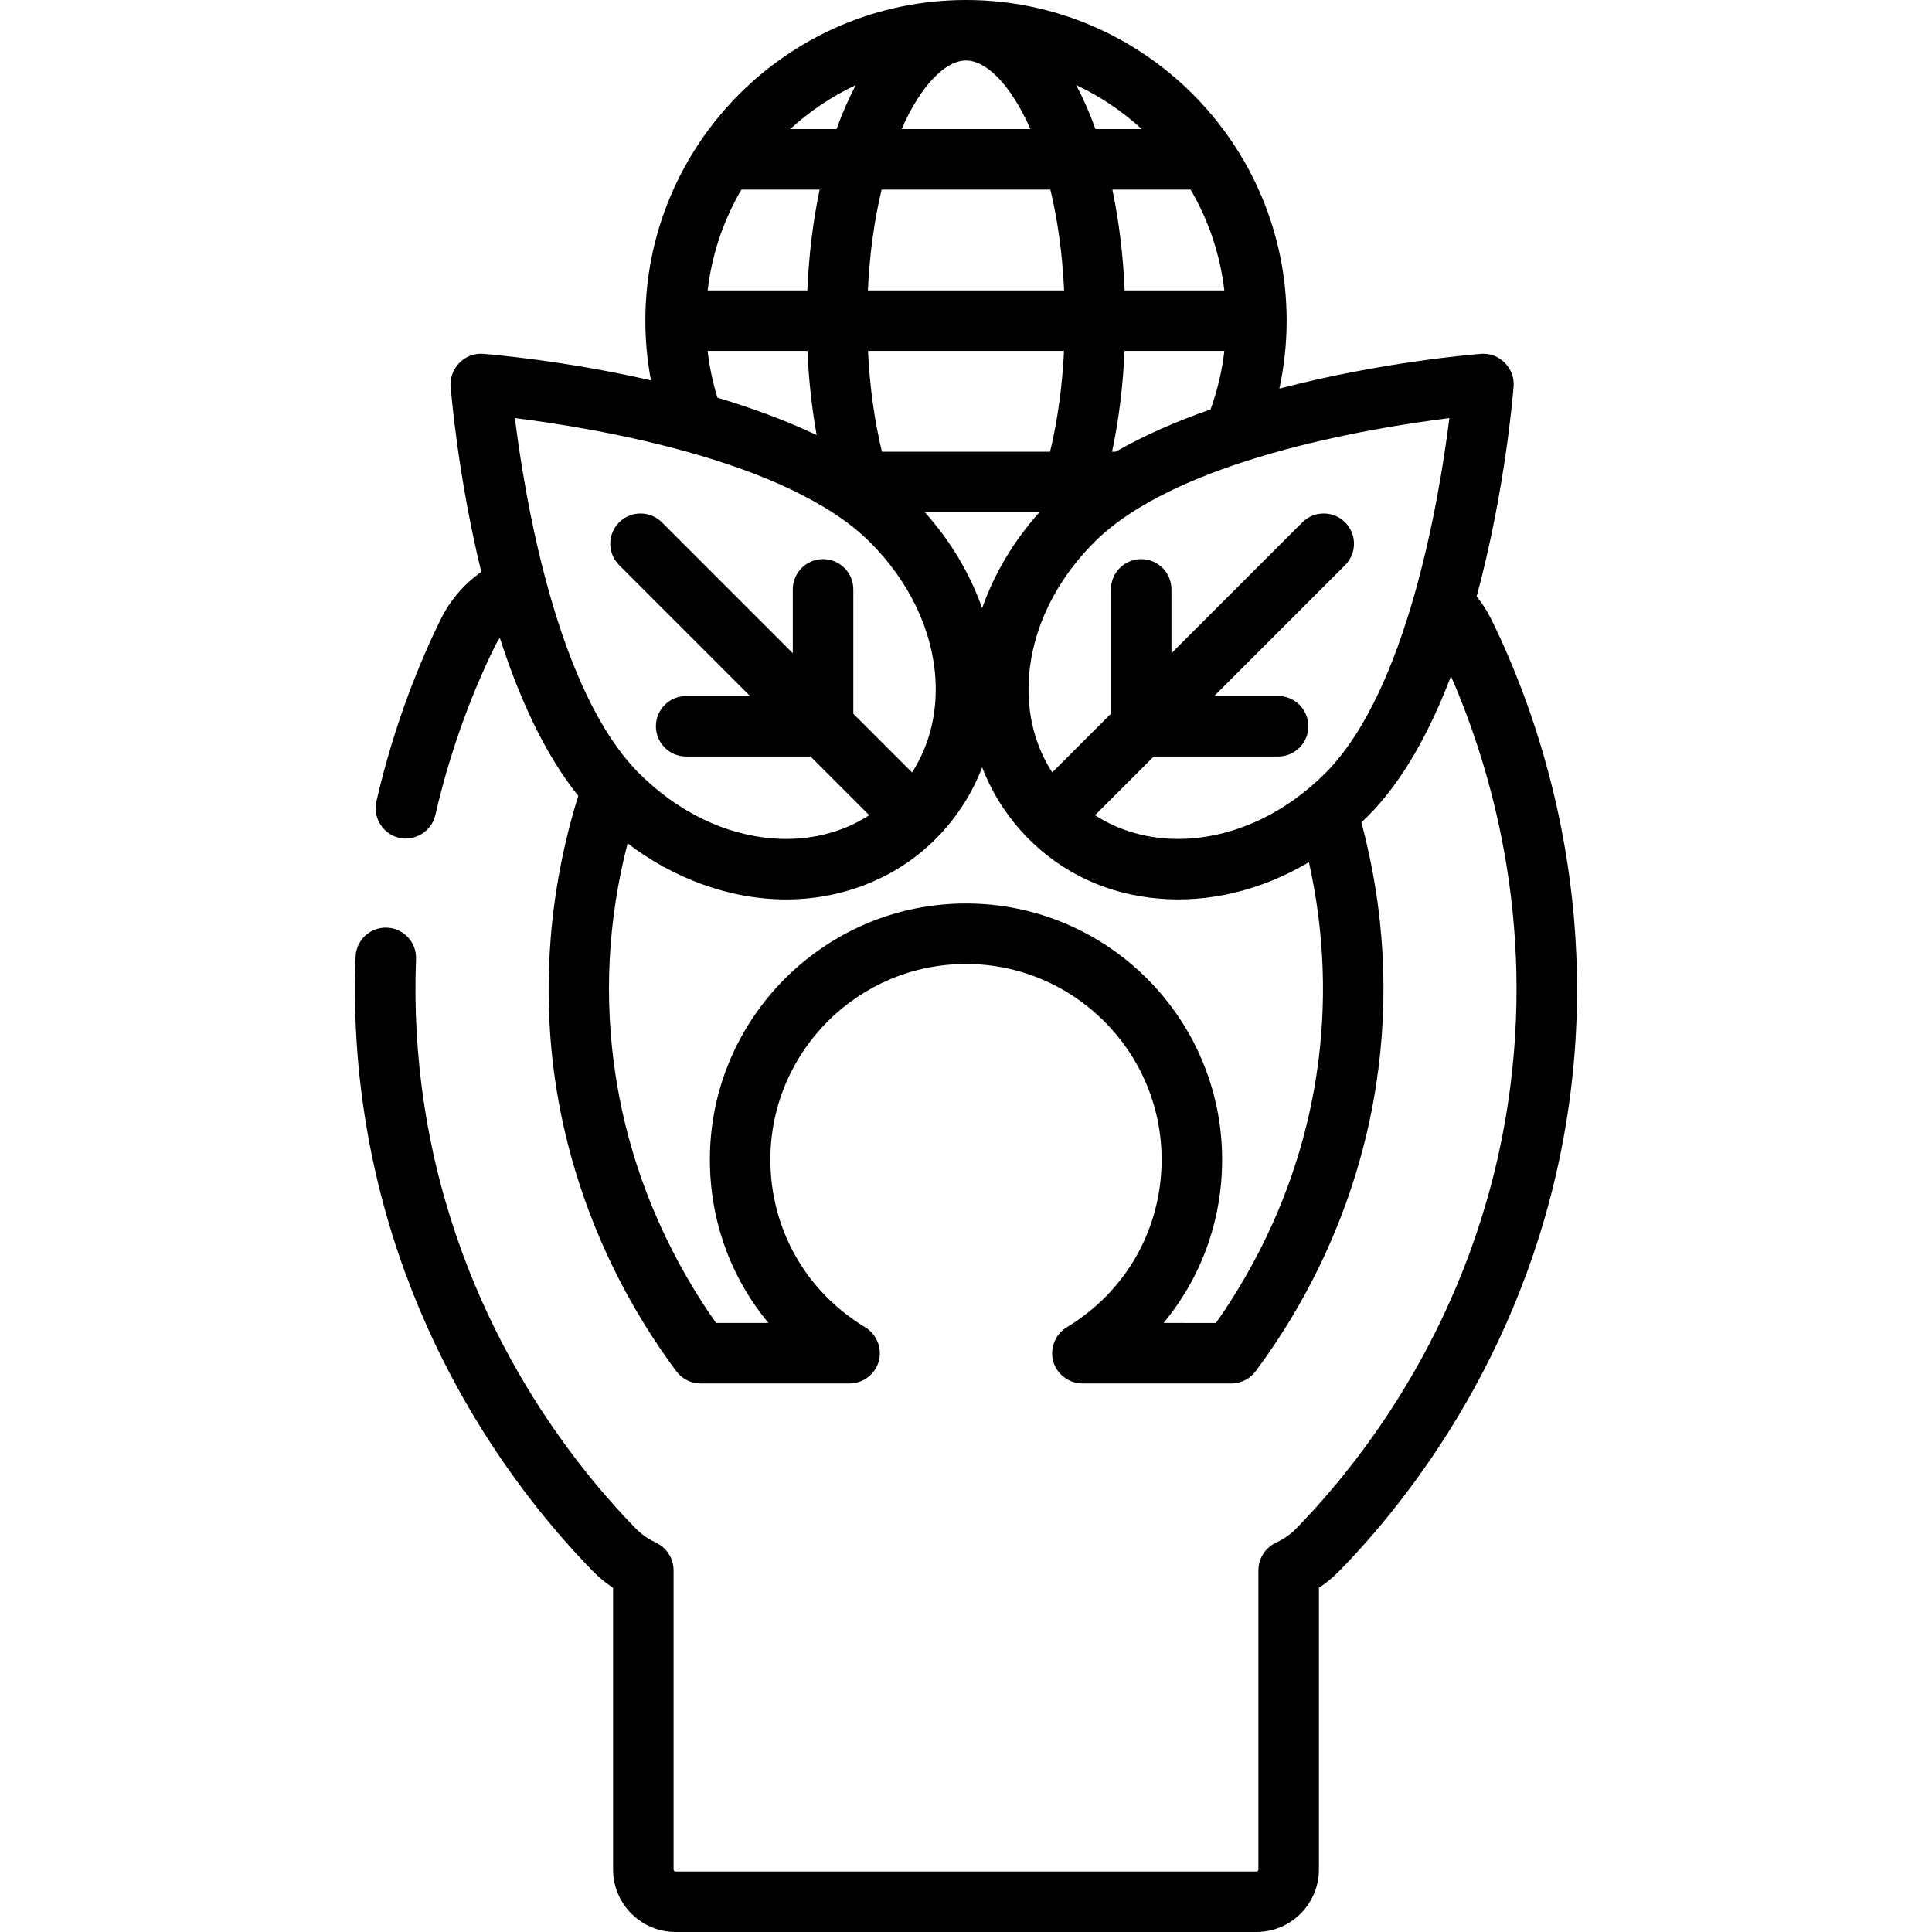 <?xml version="1.0" encoding="iso-8859-1"?>
<!-- Uploaded to: SVG Repo, www.svgrepo.com, Generator: SVG Repo Mixer Tools -->
<svg fill="#000000" height="800px" width="800px" version="1.1" id="Layer_1" xmlns="http://www.w3.org/2000/svg" xmlns:xlink="http://www.w3.org/1999/xlink" 
	 viewBox="0 0 512 512" xml:space="preserve">
<g>
	<g>
		<path d="M395.235,164.177c-1.075-2.185-2.394-4.236-3.904-6.132c7.549-27.92,9.647-53.782,9.791-55.662
			c0.37-4.812-3.782-9.002-8.608-8.608c-1.831,0.141-26.403,2.136-53.47,9.208c1.271-5.883,1.933-11.901,1.933-18.007
			C340.977,38.12,302.856,0,256,0s-84.977,38.12-84.977,84.977c0,5.342,0.51,10.625,1.487,15.811
			c-23.303-5.303-42.849-6.889-44.475-7.014c-4.827-0.391-8.979,3.792-8.608,8.608c0.134,1.733,1.929,23.854,8.124,49.178
			c-4.579,3.228-8.28,7.52-10.788,12.617c-5.088,10.344-12.171,27.11-17.024,48.249c-0.966,4.205,1.69,8.52,5.87,9.57
			c4.296,1.079,8.766-1.67,9.756-5.982c4.509-19.637,11.073-35.179,15.785-44.76c0.384-0.78,0.824-1.522,1.308-2.229
			c4.956,15.416,11.696,30.584,20.79,41.889c-7.76,24.884-9.83,51.299-5.943,76.613c4.174,27.186,15.216,53.422,31.93,75.872
			c1.515,2.034,3.898,3.231,6.432,3.231h39.493c3.449,0,6.592-2.296,7.638-5.583c1.113-3.495-0.36-7.409-3.502-9.302
			c-15.74-9.482-25.138-26.095-25.138-44.439c0-28.585,23.256-51.841,51.841-51.841s51.841,23.256,51.841,51.841
			c0,18.344-9.398,34.957-25.139,44.439c-3.141,1.893-4.614,5.806-3.502,9.302c1.046,3.288,4.189,5.583,7.638,5.583h39.493
			c2.533,0,4.918-1.197,6.43-3.229c16.714-22.45,27.756-48.687,31.93-75.872c3.56-23.184,2.238-46.59-3.904-69.592
			c0.58-0.548,1.163-1.093,1.731-1.661c9.372-9.372,16.542-22.755,22.006-37.073c10.301,23.609,22.608,64.331,15.032,113.68
			c-8.699,56.654-38.902,94.659-56.132,112.27c-0.996,1.018-2.121,1.907-3.335,2.65c-1.146,0.701-2.437,1.152-3.502,1.982
			c-1.936,1.506-3.094,3.876-3.094,6.328v79.32c0,0.294-0.239,0.534-0.534,0.534H179.039c-0.295,0-0.534-0.241-0.534-0.534v-79.322
			c0-2.453-1.159-4.822-3.094-6.328c-1.066-0.828-2.356-1.281-3.502-1.982c-1.214-0.743-2.339-1.632-3.334-2.65
			c-17.231-17.612-47.433-55.617-56.133-112.269c-1.961-12.778-2.698-25.804-2.188-38.719c0.175-4.424-3.271-8.152-7.694-8.327
			c-4.432-0.169-8.152,3.27-8.327,7.694c-0.55,13.937,0.245,27.994,2.361,41.784c9.378,61.084,41.943,102.06,60.52,121.049
			c1.627,1.663,3.418,3.144,5.357,4.433v74.635c0,9.136,7.432,16.568,16.568,16.568H332.96c9.136,0,16.568-7.432,16.568-16.568
			v-74.634c1.939-1.289,3.732-2.771,5.358-4.433c18.575-18.989,51.14-59.965,60.519-121.05
			C424.581,235.549,406.706,187.5,395.235,164.177z M324.461,76.96h-26.418c-0.404-9.522-1.523-18.494-3.258-26.722h20.728
			C320.215,58.26,323.338,67.307,324.461,76.96z M324.466,92.994c-0.612,5.302-1.835,10.49-3.658,15.509
			c-8.832,3.087-17.446,6.791-25.159,11.214h-0.937c1.781-8.416,2.9-17.453,3.311-26.722H324.466z M302.583,34.205h-12.278
			c-1.512-4.218-3.219-8.115-5.095-11.658C291.593,25.544,297.446,29.488,302.583,34.205z M256,16.033
			c5.423,0,11.906,6.458,17.066,18.171h-34.132C244.093,22.492,250.577,16.033,256,16.033z M233.642,50.238h44.715
			c1.869,7.771,3.182,16.727,3.645,26.722h-52.005C230.46,66.965,231.772,58.009,233.642,50.238z M233.72,119.716
			c-1.989-8.257-3.241-17.329-3.697-26.722h51.954c-0.456,9.392-1.709,18.466-3.698,26.722H233.72z M275.457,135.749
			c-6.856,7.668-12.002,16.328-15.182,25.441c-3.18-9.112-8.326-17.772-15.18-25.441H275.457z M226.79,22.546
			c-1.877,3.543-3.583,7.441-5.095,11.658h-12.278C214.553,29.488,220.407,25.545,226.79,22.546z M196.485,50.238h20.728
			c-1.734,8.228-2.854,17.201-3.258,26.722h-26.418C188.661,67.307,191.785,58.26,196.485,50.238z M213.976,92.994
			c0.34,7.666,1.162,15.171,2.445,22.3c-8.329-3.956-17.326-7.219-26.288-9.898c-1.253-4.043-2.117-8.189-2.605-12.402H213.976z
			 M136.453,110.799c21.34,2.665,72.352,11.13,94.137,32.917c10.241,10.241,16.378,22.937,17.279,35.751
			c0.655,9.318-1.516,18.032-6.171,25.24l-15.562-15.562v-32.958c0-4.428-3.589-8.017-8.017-8.017s-8.017,3.588-8.017,8.017v16.925
			l-34.688-34.687c-3.131-3.13-8.207-3.13-11.337,0c-3.131,3.132-3.131,8.207,0,11.338l34.687,34.687H181.84
			c-4.427,0-8.017,3.588-8.017,8.017c0,4.428,3.589,8.017,8.017,8.017h32.958l15.561,15.561c-7.206,4.654-15.92,6.824-25.239,6.172
			c-12.814-0.901-25.511-7.038-35.752-17.28C147.583,183.151,139.117,132.14,136.453,110.799z M348.845,285.094
			c-4.427,28.838-16.45,51.101-26.604,65.503H308.35c9.942-11.959,15.525-27.109,15.525-43.29c0-37.426-30.448-67.875-67.875-67.875
			s-67.875,30.449-67.875,67.875c0,16.181,5.583,31.331,15.525,43.29h-13.891c-10.153-14.403-22.176-36.666-26.604-65.503
			c-3.163-20.6-2.085-41.268,3.166-61.589c12.105,9.211,26.967,14.904,42.27,14.86c13.919-0.04,27.528-5.039,37.793-14.514
			c6.131-5.66,10.908-12.704,13.892-20.496c4.71,12.303,13.924,22.661,25.613,28.745c11.726,6.104,25.4,7.593,38.313,5.107
			c7.997-1.539,15.677-4.57,22.672-8.725C351.067,247.253,351.736,266.262,348.845,285.094z M351.182,204.937
			c-10.242,10.242-22.938,16.379-35.752,17.28c-9.315,0.649-18.03-1.519-25.239-6.172l15.561-15.561h32.958
			c4.427,0,8.017-3.588,8.017-8.017c0-4.428-3.589-8.017-8.017-8.017h-16.925l34.687-34.687c3.131-3.132,3.131-8.207,0-11.338
			c-3.131-3.13-8.207-3.13-11.337,0l-34.688,34.687v-16.926c0-4.428-3.589-8.017-8.017-8.017s-8.017,3.588-8.017,8.017v32.958
			l-15.562,15.562c-4.655-7.208-6.826-15.922-6.171-25.24c0.901-12.814,7.038-25.51,17.279-35.751
			c21.785-21.786,72.797-30.252,94.137-32.917C381.432,132.14,372.967,183.152,351.182,204.937z"/>
	</g>
</g>
</svg>